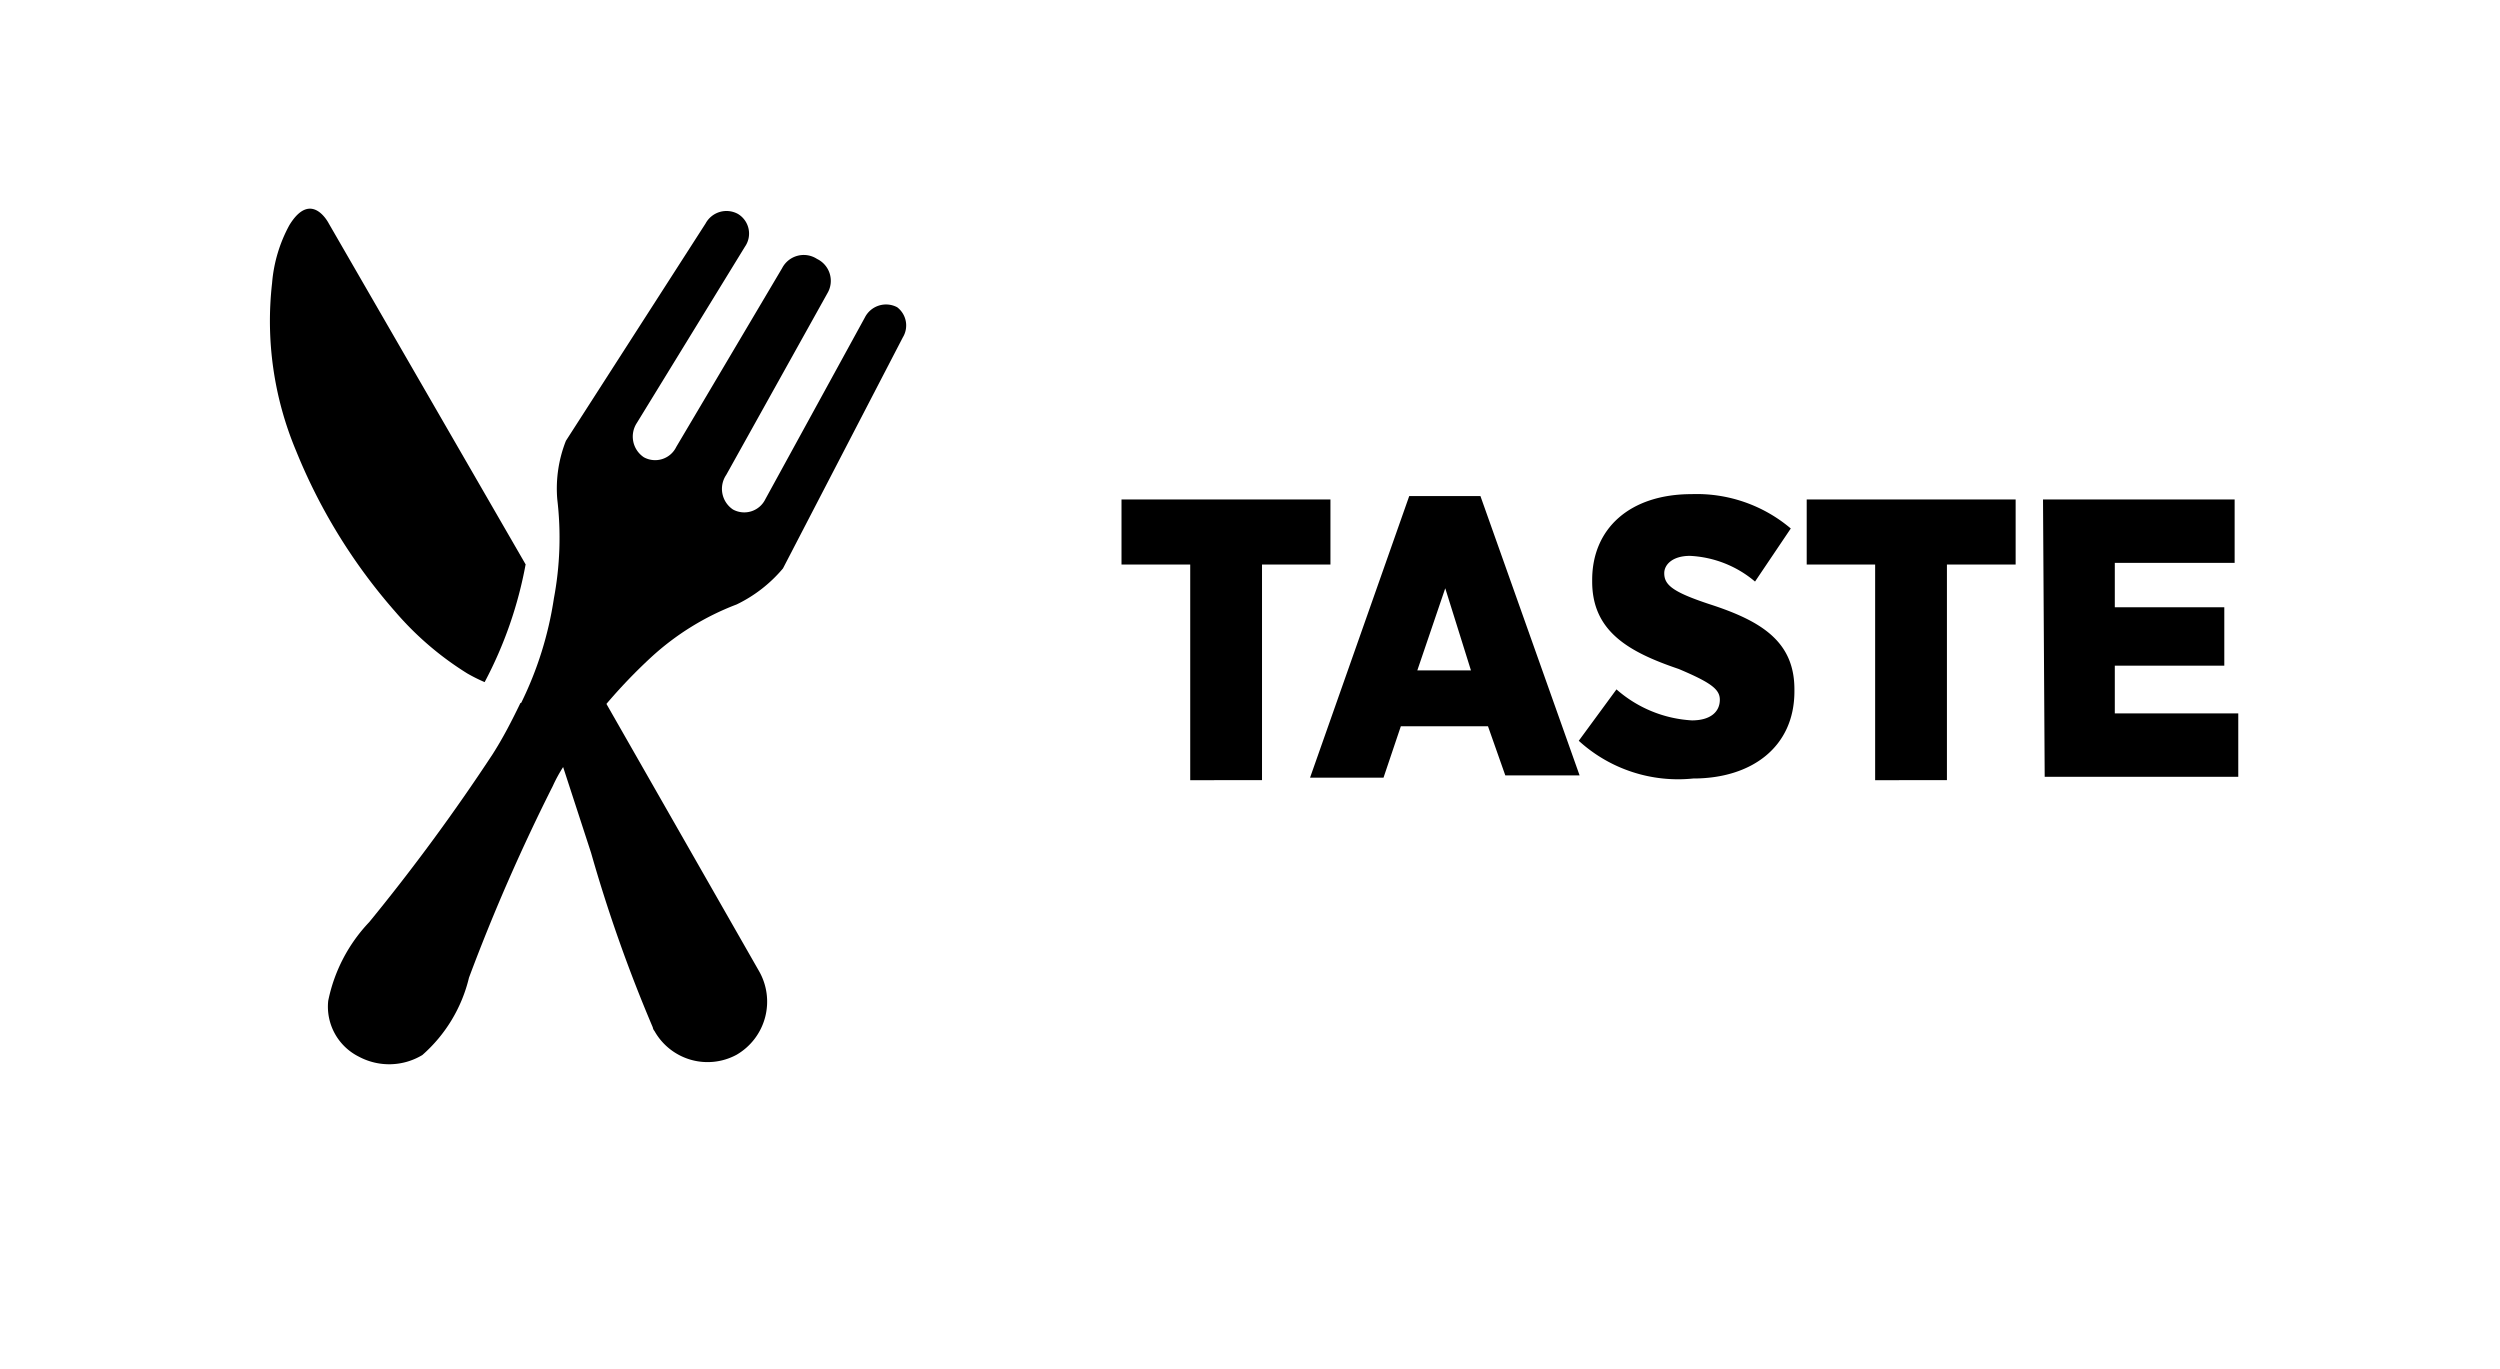<svg id="Capa_1" data-name="Capa 1" xmlns="http://www.w3.org/2000/svg" viewBox="0 0 89.5 49"><path d="M42.61,20.21H40.15V17.88h7.48v2.33H45.18v7.72H42.61V20.21Z"/><path d="M50.45,17.76H53l3.55,10H53.89L53.27,26H50.15l-.62,1.84H46.9ZM52.66,24l-.92-2.94-1,2.94Z"/><path d="M56.52,26.52l1.35-1.84a4.47,4.47,0,0,0,2.7,1.11c.67,0,1-.31,1-.74h0c0-.37-.31-.61-1.47-1.1C58.3,23.34,57,22.6,57,20.82v-.06c0-1.84,1.35-3.07,3.56-3.07a5.21,5.21,0,0,1,3.55,1.23l-1.28,1.9a3.89,3.89,0,0,0-2.33-.92c-.62,0-.92.31-.92.62h0c0,.42.3.67,1.59,1.1,1.9.61,3.07,1.35,3.07,3.06v.07c0,2-1.54,3.12-3.62,3.12A5.27,5.27,0,0,1,56.52,26.52Z"/><path d="M67.13,20.21H64.68V17.88h7.48v2.33H69.7v7.72H67.13V20.21Z"/><path d="M73.14,17.88H80v2.27H75.71v1.59h3.92v2.09H75.71v1.71h4.42v2.27H73.2l-.06-9.93Z"/><path d="M18.82,20.21,11.77,8s-.62-1.23-1.41.06a5.21,5.21,0,0,0-.62,2.08,12,12,0,0,0,.86,6,20.19,20.19,0,0,0,3.56,5.77,11.13,11.13,0,0,0,2.57,2.2,6,6,0,0,0,.62.31,14.62,14.62,0,0,0,1.47-4.23"/><path d="M18.63,25.17c-.3.62-.61,1.23-1,1.84a72,72,0,0,1-4.41,6,5.74,5.74,0,0,0-1.47,2.82,2,2,0,0,0,1.1,2h0a2.3,2.3,0,0,0,2.27-.06A5.34,5.34,0,0,0,16.79,35a68.54,68.54,0,0,1,3-6.86,5.33,5.33,0,0,1,.37-.68l1,3.07a53.18,53.18,0,0,0,2.21,6.25.26.26,0,0,0,.06.13,2.18,2.18,0,0,0,2.94.85,2.2,2.2,0,0,0,.8-3l-5.46-9.56a19.21,19.21,0,0,1,1.59-1.66h0a9.52,9.52,0,0,1,3.07-1.9,5,5,0,0,0,1.66-1.29l4.29-8.27A.82.82,0,0,0,32.12,11a.85.85,0,0,0-1.16.37l-3.56,6.5a.84.84,0,0,1-1.16.37A.89.89,0,0,1,26,17l3.62-6.5a.87.87,0,0,0-.37-1.23h0A.87.87,0,0,0,28,9.6L24.21,16a.84.84,0,0,1-1.16.37.89.89,0,0,1-.25-1.23l3.87-6.31a.82.82,0,0,0-.25-1.17A.85.85,0,0,0,25.26,8l-5,7.78a4.65,4.65,0,0,0-.31,2.09,11.75,11.75,0,0,1-.12,3.55,12.74,12.74,0,0,1-1.17,3.74"/></svg>